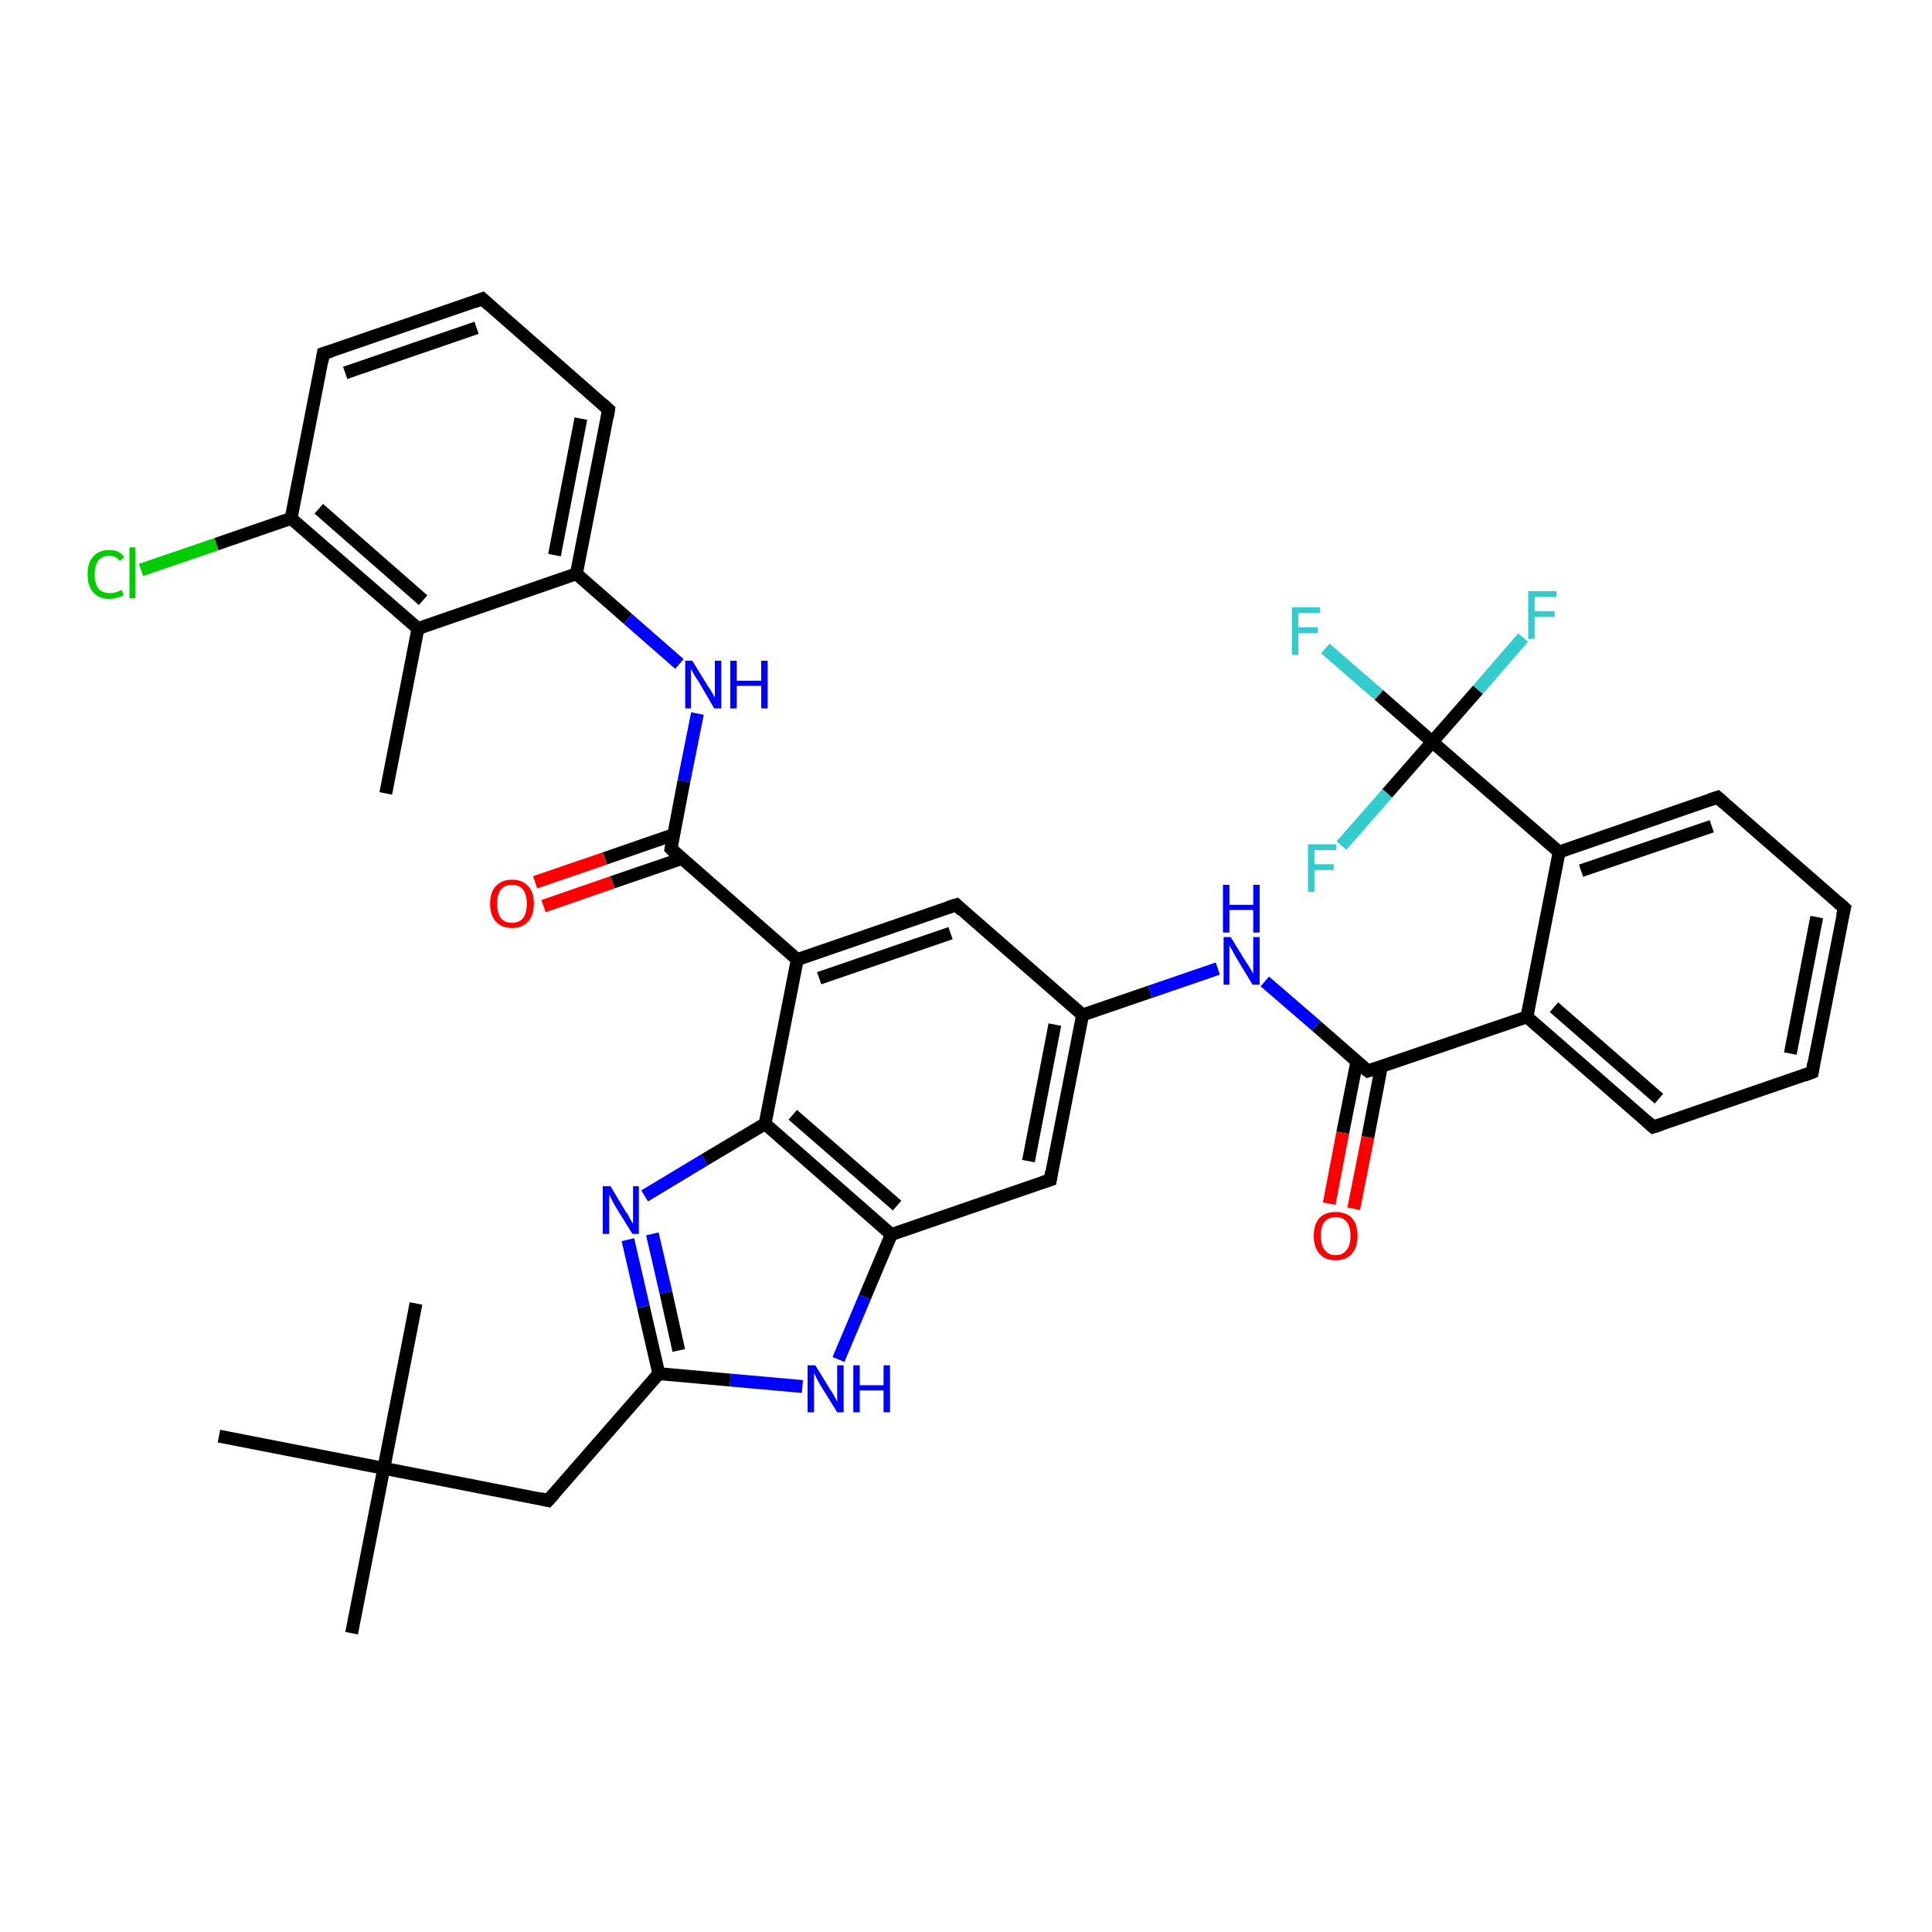 <?xml version='1.0' encoding='iso-8859-1'?>
<svg version='1.1' baseProfile='full'
              xmlns='http://www.w3.org/2000/svg'
                      xmlns:rdkit='http://www.rdkit.org/xml'
                      xmlns:xlink='http://www.w3.org/1999/xlink'
                  xml:space='preserve'
width='300px' height='300px' viewBox='0 0 300 300'>
<!-- END OF HEADER -->
<rect style='opacity:1.0;fill:#FFFFFF;stroke:none' width='300.0' height='300.0' x='0.0' y='0.0'> </rect>
<path class='bond-0 atom-0 atom-1' d='M 59.9,123.2 L 64.9,97.6' style='fill:none;fill-rule:evenodd;stroke:#000000;stroke-width:2.0px;stroke-linecap:butt;stroke-linejoin:miter;stroke-opacity:1' />
<path class='bond-1 atom-1 atom-2' d='M 64.9,97.6 L 45.2,80.5' style='fill:none;fill-rule:evenodd;stroke:#000000;stroke-width:2.0px;stroke-linecap:butt;stroke-linejoin:miter;stroke-opacity:1' />
<path class='bond-1 atom-1 atom-2' d='M 65.7,93.2 L 49.5,79.0' style='fill:none;fill-rule:evenodd;stroke:#000000;stroke-width:2.0px;stroke-linecap:butt;stroke-linejoin:miter;stroke-opacity:1' />
<path class='bond-2 atom-2 atom-3' d='M 45.2,80.5 L 33.6,84.5' style='fill:none;fill-rule:evenodd;stroke:#000000;stroke-width:2.0px;stroke-linecap:butt;stroke-linejoin:miter;stroke-opacity:1' />
<path class='bond-2 atom-2 atom-3' d='M 33.6,84.5 L 21.9,88.5' style='fill:none;fill-rule:evenodd;stroke:#00CC00;stroke-width:2.0px;stroke-linecap:butt;stroke-linejoin:miter;stroke-opacity:1' />
<path class='bond-3 atom-2 atom-4' d='M 45.2,80.5 L 50.2,54.9' style='fill:none;fill-rule:evenodd;stroke:#000000;stroke-width:2.0px;stroke-linecap:butt;stroke-linejoin:miter;stroke-opacity:1' />
<path class='bond-4 atom-4 atom-5' d='M 50.2,54.9 L 74.9,46.4' style='fill:none;fill-rule:evenodd;stroke:#000000;stroke-width:2.0px;stroke-linecap:butt;stroke-linejoin:miter;stroke-opacity:1' />
<path class='bond-4 atom-4 atom-5' d='M 53.6,57.9 L 74.0,50.9' style='fill:none;fill-rule:evenodd;stroke:#000000;stroke-width:2.0px;stroke-linecap:butt;stroke-linejoin:miter;stroke-opacity:1' />
<path class='bond-5 atom-5 atom-6' d='M 74.9,46.4 L 94.5,63.6' style='fill:none;fill-rule:evenodd;stroke:#000000;stroke-width:2.0px;stroke-linecap:butt;stroke-linejoin:miter;stroke-opacity:1' />
<path class='bond-6 atom-6 atom-7' d='M 94.5,63.6 L 89.5,89.1' style='fill:none;fill-rule:evenodd;stroke:#000000;stroke-width:2.0px;stroke-linecap:butt;stroke-linejoin:miter;stroke-opacity:1' />
<path class='bond-6 atom-6 atom-7' d='M 90.2,65.0 L 86.1,86.2' style='fill:none;fill-rule:evenodd;stroke:#000000;stroke-width:2.0px;stroke-linecap:butt;stroke-linejoin:miter;stroke-opacity:1' />
<path class='bond-7 atom-7 atom-8' d='M 89.5,89.1 L 97.5,96.1' style='fill:none;fill-rule:evenodd;stroke:#000000;stroke-width:2.0px;stroke-linecap:butt;stroke-linejoin:miter;stroke-opacity:1' />
<path class='bond-7 atom-7 atom-8' d='M 97.5,96.1 L 105.5,103.1' style='fill:none;fill-rule:evenodd;stroke:#0000FF;stroke-width:2.0px;stroke-linecap:butt;stroke-linejoin:miter;stroke-opacity:1' />
<path class='bond-8 atom-8 atom-9' d='M 108.3,110.8 L 106.2,121.3' style='fill:none;fill-rule:evenodd;stroke:#0000FF;stroke-width:2.0px;stroke-linecap:butt;stroke-linejoin:miter;stroke-opacity:1' />
<path class='bond-8 atom-8 atom-9' d='M 106.2,121.3 L 104.2,131.8' style='fill:none;fill-rule:evenodd;stroke:#000000;stroke-width:2.0px;stroke-linecap:butt;stroke-linejoin:miter;stroke-opacity:1' />
<path class='bond-9 atom-9 atom-10' d='M 104.6,129.6 L 93.9,133.3' style='fill:none;fill-rule:evenodd;stroke:#000000;stroke-width:2.0px;stroke-linecap:butt;stroke-linejoin:miter;stroke-opacity:1' />
<path class='bond-9 atom-9 atom-10' d='M 93.9,133.3 L 83.1,137.0' style='fill:none;fill-rule:evenodd;stroke:#FF0000;stroke-width:2.0px;stroke-linecap:butt;stroke-linejoin:miter;stroke-opacity:1' />
<path class='bond-9 atom-9 atom-10' d='M 105.9,133.3 L 95.1,137.0' style='fill:none;fill-rule:evenodd;stroke:#000000;stroke-width:2.0px;stroke-linecap:butt;stroke-linejoin:miter;stroke-opacity:1' />
<path class='bond-9 atom-9 atom-10' d='M 95.1,137.0 L 84.4,140.7' style='fill:none;fill-rule:evenodd;stroke:#FF0000;stroke-width:2.0px;stroke-linecap:butt;stroke-linejoin:miter;stroke-opacity:1' />
<path class='bond-10 atom-9 atom-11' d='M 104.2,131.8 L 123.8,149.0' style='fill:none;fill-rule:evenodd;stroke:#000000;stroke-width:2.0px;stroke-linecap:butt;stroke-linejoin:miter;stroke-opacity:1' />
<path class='bond-11 atom-11 atom-12' d='M 123.8,149.0 L 148.5,140.5' style='fill:none;fill-rule:evenodd;stroke:#000000;stroke-width:2.0px;stroke-linecap:butt;stroke-linejoin:miter;stroke-opacity:1' />
<path class='bond-11 atom-11 atom-12' d='M 127.2,151.9 L 147.6,144.9' style='fill:none;fill-rule:evenodd;stroke:#000000;stroke-width:2.0px;stroke-linecap:butt;stroke-linejoin:miter;stroke-opacity:1' />
<path class='bond-12 atom-12 atom-13' d='M 148.5,140.5 L 168.1,157.6' style='fill:none;fill-rule:evenodd;stroke:#000000;stroke-width:2.0px;stroke-linecap:butt;stroke-linejoin:miter;stroke-opacity:1' />
<path class='bond-13 atom-13 atom-14' d='M 168.1,157.6 L 178.6,154.0' style='fill:none;fill-rule:evenodd;stroke:#000000;stroke-width:2.0px;stroke-linecap:butt;stroke-linejoin:miter;stroke-opacity:1' />
<path class='bond-13 atom-13 atom-14' d='M 178.6,154.0 L 189.1,150.4' style='fill:none;fill-rule:evenodd;stroke:#0000FF;stroke-width:2.0px;stroke-linecap:butt;stroke-linejoin:miter;stroke-opacity:1' />
<path class='bond-14 atom-14 atom-15' d='M 196.4,152.4 L 204.4,159.3' style='fill:none;fill-rule:evenodd;stroke:#0000FF;stroke-width:2.0px;stroke-linecap:butt;stroke-linejoin:miter;stroke-opacity:1' />
<path class='bond-14 atom-14 atom-15' d='M 204.4,159.3 L 212.4,166.3' style='fill:none;fill-rule:evenodd;stroke:#000000;stroke-width:2.0px;stroke-linecap:butt;stroke-linejoin:miter;stroke-opacity:1' />
<path class='bond-15 atom-15 atom-16' d='M 210.7,164.8 L 208.5,175.9' style='fill:none;fill-rule:evenodd;stroke:#000000;stroke-width:2.0px;stroke-linecap:butt;stroke-linejoin:miter;stroke-opacity:1' />
<path class='bond-15 atom-15 atom-16' d='M 208.5,175.9 L 206.4,186.9' style='fill:none;fill-rule:evenodd;stroke:#FF0000;stroke-width:2.0px;stroke-linecap:butt;stroke-linejoin:miter;stroke-opacity:1' />
<path class='bond-15 atom-15 atom-16' d='M 214.5,165.6 L 212.4,176.6' style='fill:none;fill-rule:evenodd;stroke:#000000;stroke-width:2.0px;stroke-linecap:butt;stroke-linejoin:miter;stroke-opacity:1' />
<path class='bond-15 atom-15 atom-16' d='M 212.4,176.6 L 210.2,187.7' style='fill:none;fill-rule:evenodd;stroke:#FF0000;stroke-width:2.0px;stroke-linecap:butt;stroke-linejoin:miter;stroke-opacity:1' />
<path class='bond-16 atom-15 atom-17' d='M 212.4,166.3 L 237.1,157.9' style='fill:none;fill-rule:evenodd;stroke:#000000;stroke-width:2.0px;stroke-linecap:butt;stroke-linejoin:miter;stroke-opacity:1' />
<path class='bond-17 atom-17 atom-18' d='M 237.1,157.9 L 256.7,175.0' style='fill:none;fill-rule:evenodd;stroke:#000000;stroke-width:2.0px;stroke-linecap:butt;stroke-linejoin:miter;stroke-opacity:1' />
<path class='bond-17 atom-17 atom-18' d='M 241.3,156.4 L 257.6,170.6' style='fill:none;fill-rule:evenodd;stroke:#000000;stroke-width:2.0px;stroke-linecap:butt;stroke-linejoin:miter;stroke-opacity:1' />
<path class='bond-18 atom-18 atom-19' d='M 256.7,175.0 L 281.4,166.5' style='fill:none;fill-rule:evenodd;stroke:#000000;stroke-width:2.0px;stroke-linecap:butt;stroke-linejoin:miter;stroke-opacity:1' />
<path class='bond-19 atom-19 atom-20' d='M 281.4,166.5 L 286.4,141.0' style='fill:none;fill-rule:evenodd;stroke:#000000;stroke-width:2.0px;stroke-linecap:butt;stroke-linejoin:miter;stroke-opacity:1' />
<path class='bond-19 atom-19 atom-20' d='M 278.0,163.6 L 282.1,142.4' style='fill:none;fill-rule:evenodd;stroke:#000000;stroke-width:2.0px;stroke-linecap:butt;stroke-linejoin:miter;stroke-opacity:1' />
<path class='bond-20 atom-20 atom-21' d='M 286.4,141.0 L 266.7,123.8' style='fill:none;fill-rule:evenodd;stroke:#000000;stroke-width:2.0px;stroke-linecap:butt;stroke-linejoin:miter;stroke-opacity:1' />
<path class='bond-21 atom-21 atom-22' d='M 266.7,123.8 L 242.1,132.3' style='fill:none;fill-rule:evenodd;stroke:#000000;stroke-width:2.0px;stroke-linecap:butt;stroke-linejoin:miter;stroke-opacity:1' />
<path class='bond-21 atom-21 atom-22' d='M 265.8,128.3 L 245.5,135.2' style='fill:none;fill-rule:evenodd;stroke:#000000;stroke-width:2.0px;stroke-linecap:butt;stroke-linejoin:miter;stroke-opacity:1' />
<path class='bond-22 atom-22 atom-23' d='M 242.1,132.3 L 222.4,115.2' style='fill:none;fill-rule:evenodd;stroke:#000000;stroke-width:2.0px;stroke-linecap:butt;stroke-linejoin:miter;stroke-opacity:1' />
<path class='bond-23 atom-23 atom-24' d='M 222.4,115.2 L 214.1,107.9' style='fill:none;fill-rule:evenodd;stroke:#000000;stroke-width:2.0px;stroke-linecap:butt;stroke-linejoin:miter;stroke-opacity:1' />
<path class='bond-23 atom-23 atom-24' d='M 214.1,107.9 L 205.8,100.7' style='fill:none;fill-rule:evenodd;stroke:#33CCCC;stroke-width:2.0px;stroke-linecap:butt;stroke-linejoin:miter;stroke-opacity:1' />
<path class='bond-24 atom-23 atom-25' d='M 222.4,115.2 L 229.5,107.1' style='fill:none;fill-rule:evenodd;stroke:#000000;stroke-width:2.0px;stroke-linecap:butt;stroke-linejoin:miter;stroke-opacity:1' />
<path class='bond-24 atom-23 atom-25' d='M 229.5,107.1 L 236.5,99.0' style='fill:none;fill-rule:evenodd;stroke:#33CCCC;stroke-width:2.0px;stroke-linecap:butt;stroke-linejoin:miter;stroke-opacity:1' />
<path class='bond-25 atom-23 atom-26' d='M 222.4,115.2 L 215.4,123.2' style='fill:none;fill-rule:evenodd;stroke:#000000;stroke-width:2.0px;stroke-linecap:butt;stroke-linejoin:miter;stroke-opacity:1' />
<path class='bond-25 atom-23 atom-26' d='M 215.4,123.2 L 208.3,131.3' style='fill:none;fill-rule:evenodd;stroke:#33CCCC;stroke-width:2.0px;stroke-linecap:butt;stroke-linejoin:miter;stroke-opacity:1' />
<path class='bond-26 atom-13 atom-27' d='M 168.1,157.6 L 163.1,183.2' style='fill:none;fill-rule:evenodd;stroke:#000000;stroke-width:2.0px;stroke-linecap:butt;stroke-linejoin:miter;stroke-opacity:1' />
<path class='bond-26 atom-13 atom-27' d='M 163.8,159.1 L 159.7,180.3' style='fill:none;fill-rule:evenodd;stroke:#000000;stroke-width:2.0px;stroke-linecap:butt;stroke-linejoin:miter;stroke-opacity:1' />
<path class='bond-27 atom-27 atom-28' d='M 163.1,183.2 L 138.4,191.7' style='fill:none;fill-rule:evenodd;stroke:#000000;stroke-width:2.0px;stroke-linecap:butt;stroke-linejoin:miter;stroke-opacity:1' />
<path class='bond-28 atom-28 atom-29' d='M 138.4,191.7 L 134.3,201.4' style='fill:none;fill-rule:evenodd;stroke:#000000;stroke-width:2.0px;stroke-linecap:butt;stroke-linejoin:miter;stroke-opacity:1' />
<path class='bond-28 atom-28 atom-29' d='M 134.3,201.4 L 130.2,211.1' style='fill:none;fill-rule:evenodd;stroke:#0000FF;stroke-width:2.0px;stroke-linecap:butt;stroke-linejoin:miter;stroke-opacity:1' />
<path class='bond-29 atom-29 atom-30' d='M 124.6,215.3 L 113.4,214.3' style='fill:none;fill-rule:evenodd;stroke:#0000FF;stroke-width:2.0px;stroke-linecap:butt;stroke-linejoin:miter;stroke-opacity:1' />
<path class='bond-29 atom-29 atom-30' d='M 113.4,214.3 L 102.3,213.3' style='fill:none;fill-rule:evenodd;stroke:#000000;stroke-width:2.0px;stroke-linecap:butt;stroke-linejoin:miter;stroke-opacity:1' />
<path class='bond-30 atom-30 atom-31' d='M 102.3,213.3 L 85.1,233.0' style='fill:none;fill-rule:evenodd;stroke:#000000;stroke-width:2.0px;stroke-linecap:butt;stroke-linejoin:miter;stroke-opacity:1' />
<path class='bond-31 atom-31 atom-32' d='M 85.1,233.0 L 59.6,228.0' style='fill:none;fill-rule:evenodd;stroke:#000000;stroke-width:2.0px;stroke-linecap:butt;stroke-linejoin:miter;stroke-opacity:1' />
<path class='bond-32 atom-32 atom-33' d='M 59.6,228.0 L 54.6,253.6' style='fill:none;fill-rule:evenodd;stroke:#000000;stroke-width:2.0px;stroke-linecap:butt;stroke-linejoin:miter;stroke-opacity:1' />
<path class='bond-33 atom-32 atom-34' d='M 59.6,228.0 L 64.6,202.4' style='fill:none;fill-rule:evenodd;stroke:#000000;stroke-width:2.0px;stroke-linecap:butt;stroke-linejoin:miter;stroke-opacity:1' />
<path class='bond-34 atom-32 atom-35' d='M 59.6,228.0 L 34.0,223.0' style='fill:none;fill-rule:evenodd;stroke:#000000;stroke-width:2.0px;stroke-linecap:butt;stroke-linejoin:miter;stroke-opacity:1' />
<path class='bond-35 atom-30 atom-36' d='M 102.3,213.3 L 99.9,202.9' style='fill:none;fill-rule:evenodd;stroke:#000000;stroke-width:2.0px;stroke-linecap:butt;stroke-linejoin:miter;stroke-opacity:1' />
<path class='bond-35 atom-30 atom-36' d='M 99.9,202.9 L 97.5,192.5' style='fill:none;fill-rule:evenodd;stroke:#0000FF;stroke-width:2.0px;stroke-linecap:butt;stroke-linejoin:miter;stroke-opacity:1' />
<path class='bond-35 atom-30 atom-36' d='M 105.4,209.7 L 103.4,200.7' style='fill:none;fill-rule:evenodd;stroke:#000000;stroke-width:2.0px;stroke-linecap:butt;stroke-linejoin:miter;stroke-opacity:1' />
<path class='bond-35 atom-30 atom-36' d='M 103.4,200.7 L 101.3,191.6' style='fill:none;fill-rule:evenodd;stroke:#0000FF;stroke-width:2.0px;stroke-linecap:butt;stroke-linejoin:miter;stroke-opacity:1' />
<path class='bond-36 atom-36 atom-37' d='M 100.1,185.7 L 109.4,180.1' style='fill:none;fill-rule:evenodd;stroke:#0000FF;stroke-width:2.0px;stroke-linecap:butt;stroke-linejoin:miter;stroke-opacity:1' />
<path class='bond-36 atom-36 atom-37' d='M 109.4,180.1 L 118.8,174.5' style='fill:none;fill-rule:evenodd;stroke:#000000;stroke-width:2.0px;stroke-linecap:butt;stroke-linejoin:miter;stroke-opacity:1' />
<path class='bond-37 atom-7 atom-1' d='M 89.5,89.1 L 64.9,97.6' style='fill:none;fill-rule:evenodd;stroke:#000000;stroke-width:2.0px;stroke-linecap:butt;stroke-linejoin:miter;stroke-opacity:1' />
<path class='bond-38 atom-37 atom-11' d='M 118.8,174.5 L 123.8,149.0' style='fill:none;fill-rule:evenodd;stroke:#000000;stroke-width:2.0px;stroke-linecap:butt;stroke-linejoin:miter;stroke-opacity:1' />
<path class='bond-39 atom-22 atom-17' d='M 242.1,132.3 L 237.1,157.9' style='fill:none;fill-rule:evenodd;stroke:#000000;stroke-width:2.0px;stroke-linecap:butt;stroke-linejoin:miter;stroke-opacity:1' />
<path class='bond-40 atom-37 atom-28' d='M 118.8,174.5 L 138.4,191.7' style='fill:none;fill-rule:evenodd;stroke:#000000;stroke-width:2.0px;stroke-linecap:butt;stroke-linejoin:miter;stroke-opacity:1' />
<path class='bond-40 atom-37 atom-28' d='M 123.1,173.1 L 139.3,187.2' style='fill:none;fill-rule:evenodd;stroke:#000000;stroke-width:2.0px;stroke-linecap:butt;stroke-linejoin:miter;stroke-opacity:1' />
<path d='M 50.0,56.2 L 50.2,54.9 L 51.5,54.5' style='fill:none;stroke:#000000;stroke-width:2.0px;stroke-linecap:butt;stroke-linejoin:miter;stroke-opacity:1;' />
<path d='M 73.6,46.9 L 74.9,46.4 L 75.9,47.3' style='fill:none;stroke:#000000;stroke-width:2.0px;stroke-linecap:butt;stroke-linejoin:miter;stroke-opacity:1;' />
<path d='M 93.5,62.7 L 94.5,63.6 L 94.3,64.8' style='fill:none;stroke:#000000;stroke-width:2.0px;stroke-linecap:butt;stroke-linejoin:miter;stroke-opacity:1;' />
<path d='M 104.3,131.3 L 104.2,131.8 L 105.1,132.7' style='fill:none;stroke:#000000;stroke-width:2.0px;stroke-linecap:butt;stroke-linejoin:miter;stroke-opacity:1;' />
<path d='M 147.2,140.9 L 148.5,140.5 L 149.4,141.4' style='fill:none;stroke:#000000;stroke-width:2.0px;stroke-linecap:butt;stroke-linejoin:miter;stroke-opacity:1;' />
<path d='M 212.0,166.0 L 212.4,166.3 L 213.6,165.9' style='fill:none;stroke:#000000;stroke-width:2.0px;stroke-linecap:butt;stroke-linejoin:miter;stroke-opacity:1;' />
<path d='M 255.7,174.1 L 256.7,175.0 L 257.9,174.6' style='fill:none;stroke:#000000;stroke-width:2.0px;stroke-linecap:butt;stroke-linejoin:miter;stroke-opacity:1;' />
<path d='M 280.1,167.0 L 281.4,166.5 L 281.6,165.2' style='fill:none;stroke:#000000;stroke-width:2.0px;stroke-linecap:butt;stroke-linejoin:miter;stroke-opacity:1;' />
<path d='M 286.1,142.2 L 286.4,141.0 L 285.4,140.1' style='fill:none;stroke:#000000;stroke-width:2.0px;stroke-linecap:butt;stroke-linejoin:miter;stroke-opacity:1;' />
<path d='M 267.7,124.7 L 266.7,123.8 L 265.5,124.2' style='fill:none;stroke:#000000;stroke-width:2.0px;stroke-linecap:butt;stroke-linejoin:miter;stroke-opacity:1;' />
<path d='M 163.3,181.9 L 163.1,183.2 L 161.9,183.6' style='fill:none;stroke:#000000;stroke-width:2.0px;stroke-linecap:butt;stroke-linejoin:miter;stroke-opacity:1;' />
<path d='M 86.0,232.0 L 85.1,233.0 L 83.9,232.7' style='fill:none;stroke:#000000;stroke-width:2.0px;stroke-linecap:butt;stroke-linejoin:miter;stroke-opacity:1;' />
<path class='atom-3' d='M 13.6 89.2
Q 13.6 87.3, 14.5 86.4
Q 15.4 85.4, 17.0 85.4
Q 18.5 85.4, 19.3 86.5
L 18.6 87.1
Q 18.0 86.3, 17.0 86.3
Q 15.9 86.3, 15.3 87.0
Q 14.7 87.8, 14.7 89.2
Q 14.7 90.6, 15.3 91.4
Q 15.9 92.1, 17.1 92.1
Q 17.9 92.1, 18.9 91.6
L 19.2 92.4
Q 18.8 92.7, 18.2 92.8
Q 17.6 93.0, 17.0 93.0
Q 15.4 93.0, 14.5 92.0
Q 13.6 91.0, 13.6 89.2
' fill='#00CC00'/>
<path class='atom-3' d='M 20.1 85.0
L 21.0 85.0
L 21.0 92.9
L 20.1 92.9
L 20.1 85.0
' fill='#00CC00'/>
<path class='atom-8' d='M 107.5 102.6
L 109.9 106.5
Q 110.2 106.9, 110.6 107.6
Q 111.0 108.3, 111.0 108.3
L 111.0 102.6
L 112.0 102.6
L 112.0 110.0
L 110.9 110.0
L 108.4 105.7
Q 108.0 105.2, 107.7 104.6
Q 107.4 104.0, 107.3 103.9
L 107.3 110.0
L 106.4 110.0
L 106.4 102.6
L 107.5 102.6
' fill='#0000FF'/>
<path class='atom-8' d='M 113.4 102.6
L 114.4 102.6
L 114.4 105.7
L 118.2 105.7
L 118.2 102.6
L 119.2 102.6
L 119.2 110.0
L 118.2 110.0
L 118.2 106.5
L 114.4 106.5
L 114.4 110.0
L 113.4 110.0
L 113.4 102.6
' fill='#0000FF'/>
<path class='atom-10' d='M 76.1 140.3
Q 76.1 138.5, 77.0 137.6
Q 77.9 136.6, 79.5 136.6
Q 81.1 136.6, 82.0 137.6
Q 82.9 138.5, 82.9 140.3
Q 82.9 142.1, 82.0 143.1
Q 81.1 144.1, 79.5 144.1
Q 77.9 144.1, 77.0 143.1
Q 76.1 142.1, 76.1 140.3
M 79.5 143.3
Q 80.6 143.3, 81.2 142.6
Q 81.8 141.8, 81.8 140.3
Q 81.8 138.9, 81.2 138.1
Q 80.6 137.4, 79.5 137.4
Q 78.4 137.4, 77.8 138.1
Q 77.2 138.9, 77.2 140.3
Q 77.2 141.8, 77.8 142.6
Q 78.4 143.3, 79.5 143.3
' fill='#FF0000'/>
<path class='atom-14' d='M 191.1 145.5
L 193.5 149.4
Q 193.8 149.8, 194.2 150.5
Q 194.6 151.2, 194.6 151.2
L 194.6 145.5
L 195.6 145.5
L 195.6 152.9
L 194.5 152.9
L 191.9 148.6
Q 191.6 148.1, 191.3 147.5
Q 191.0 147.0, 190.9 146.8
L 190.9 152.9
L 190.0 152.9
L 190.0 145.5
L 191.1 145.5
' fill='#0000FF'/>
<path class='atom-14' d='M 189.9 137.4
L 190.9 137.4
L 190.9 140.5
L 194.6 140.5
L 194.6 137.4
L 195.6 137.4
L 195.6 144.8
L 194.6 144.8
L 194.6 141.3
L 190.9 141.3
L 190.9 144.8
L 189.9 144.8
L 189.9 137.4
' fill='#0000FF'/>
<path class='atom-16' d='M 204.0 191.9
Q 204.0 190.1, 204.9 189.1
Q 205.8 188.2, 207.4 188.2
Q 209.0 188.2, 209.9 189.1
Q 210.8 190.1, 210.8 191.9
Q 210.8 193.7, 209.9 194.7
Q 209.0 195.7, 207.4 195.7
Q 205.8 195.7, 204.9 194.7
Q 204.0 193.7, 204.0 191.9
M 207.4 194.9
Q 208.5 194.9, 209.1 194.1
Q 209.7 193.4, 209.7 191.9
Q 209.7 190.5, 209.1 189.7
Q 208.5 189.0, 207.4 189.0
Q 206.3 189.0, 205.7 189.7
Q 205.1 190.4, 205.1 191.9
Q 205.1 193.4, 205.7 194.1
Q 206.3 194.9, 207.4 194.9
' fill='#FF0000'/>
<path class='atom-24' d='M 200.6 94.3
L 205.0 94.3
L 205.0 95.2
L 201.6 95.2
L 201.6 97.4
L 204.6 97.4
L 204.6 98.3
L 201.6 98.3
L 201.6 101.7
L 200.6 101.7
L 200.6 94.3
' fill='#33CCCC'/>
<path class='atom-25' d='M 237.3 91.8
L 241.7 91.8
L 241.7 92.7
L 238.3 92.7
L 238.3 94.9
L 241.4 94.9
L 241.4 95.8
L 238.3 95.8
L 238.3 99.2
L 237.3 99.2
L 237.3 91.8
' fill='#33CCCC'/>
<path class='atom-26' d='M 203.1 131.1
L 207.5 131.1
L 207.5 132.0
L 204.1 132.0
L 204.1 134.2
L 207.1 134.2
L 207.1 135.1
L 204.1 135.1
L 204.1 138.5
L 203.1 138.5
L 203.1 131.1
' fill='#33CCCC'/>
<path class='atom-29' d='M 126.6 212.0
L 129.0 215.9
Q 129.3 216.3, 129.6 216.9
Q 130.0 217.6, 130.0 217.7
L 130.0 212.0
L 131.0 212.0
L 131.0 219.3
L 130.0 219.3
L 127.4 215.1
Q 127.1 214.6, 126.8 214.0
Q 126.5 213.4, 126.4 213.2
L 126.4 219.3
L 125.4 219.3
L 125.4 212.0
L 126.6 212.0
' fill='#0000FF'/>
<path class='atom-29' d='M 132.5 212.0
L 133.5 212.0
L 133.5 215.1
L 137.2 215.1
L 137.2 212.0
L 138.2 212.0
L 138.2 219.3
L 137.2 219.3
L 137.2 215.9
L 133.5 215.9
L 133.5 219.3
L 132.5 219.3
L 132.5 212.0
' fill='#0000FF'/>
<path class='atom-36' d='M 94.8 184.2
L 97.2 188.2
Q 97.5 188.5, 97.8 189.2
Q 98.2 189.9, 98.3 190.0
L 98.3 184.2
L 99.2 184.2
L 99.2 191.6
L 98.2 191.6
L 95.6 187.4
Q 95.3 186.9, 95.0 186.3
Q 94.7 185.7, 94.6 185.5
L 94.6 191.6
L 93.6 191.6
L 93.6 184.2
L 94.8 184.2
' fill='#0000FF'/>
</svg>
